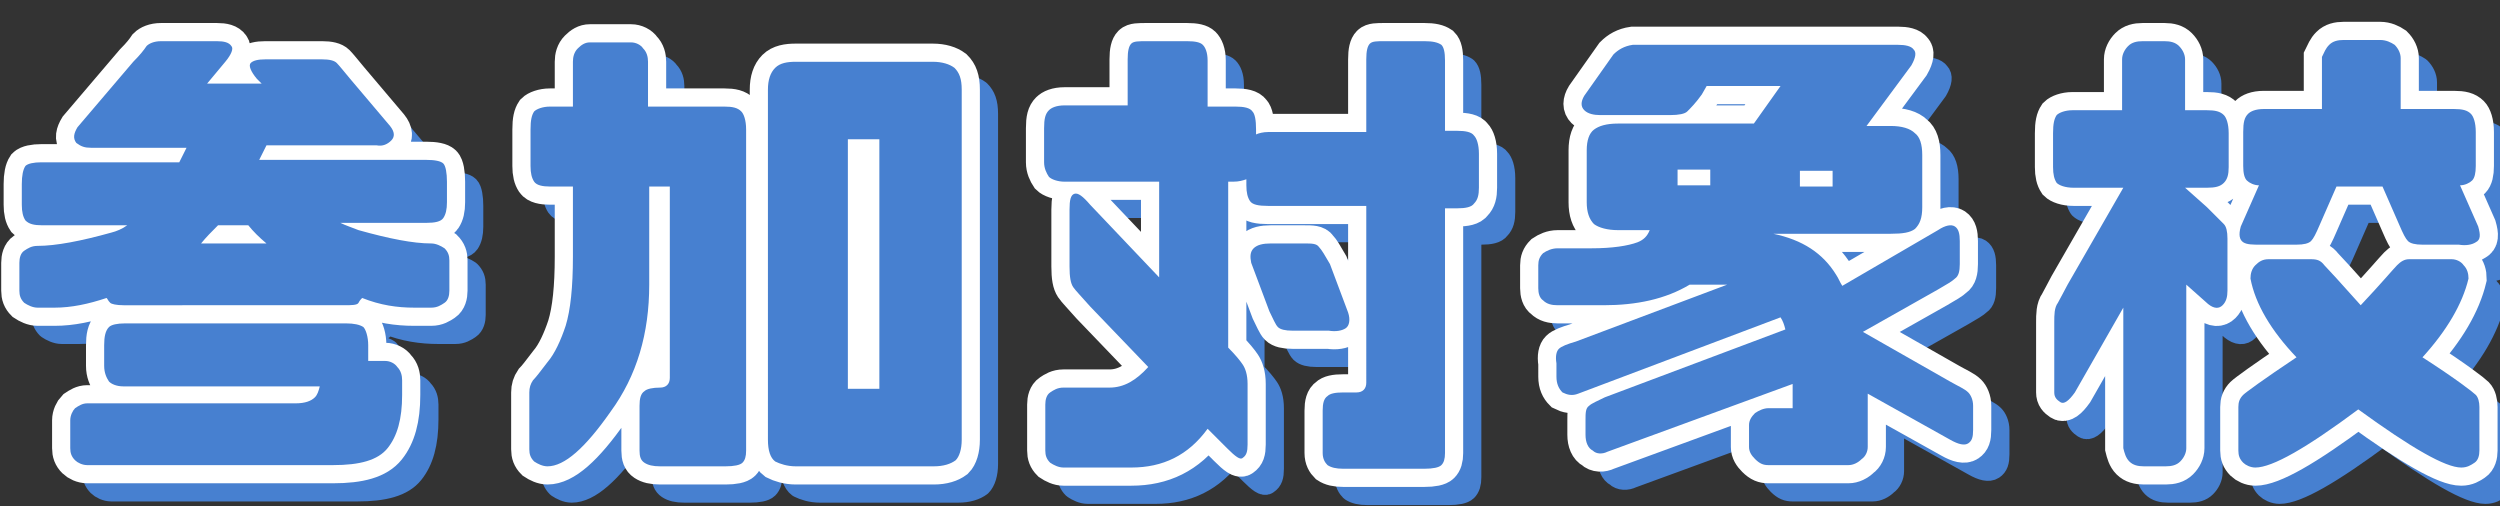 <?xml version="1.0" encoding="utf-8"?>
<!-- Generator: Adobe Illustrator 26.3.1, SVG Export Plug-In . SVG Version: 6.00 Build 0)  -->
<svg version="1.1" id="b" xmlns="http://www.w3.org/2000/svg" xmlns:xlink="http://www.w3.org/1999/xlink" x="0px" y="0px"
	 viewBox="0 0 206.4 41.8" style="enable-background:new 0 0 206.4 41.8;" xml:space="preserve">
<rect x="0" y="0" width="206.4" height="41.8" fill="#333333" stroke="none"/>
<style type="text/css">
	.st0{fill:none;stroke:#4780D0;stroke-width:2;stroke-linejoin:round;}
	.st1{fill:#4780D0;}
	.st2{fill:none;stroke:#FFFFFF;stroke-width:3;}
</style>
<g id="c">
	<g>
		<g>
			<path class="st0" d="M4.1,20.2c-0.2-0.3-0.3-0.7-0.3-1.3v-1.7c0-0.7,0.1-1.2,0.3-1.5c0.2-0.2,0.7-0.3,1.3-0.3h11.4
				c0.2-0.4,0.4-0.8,0.6-1.2H9.5c-0.5,0-0.8-0.1-1.2-0.4C8,13.4,8.1,13,8.4,12.5L13,7.1c0.6-0.6,0.9-1,1.1-1.3
				c0.2-0.2,0.6-0.4,1.2-0.4h4.6c0.6,0,1,0.1,1.2,0.4c0.2,0.2,0,0.7-0.5,1.3l-1.5,1.8h4.5l-0.4-0.4c-0.5-0.6-0.7-1.1-0.5-1.3
				c0.2-0.2,0.6-0.3,1.2-0.3h4.7c0.6,0,1,0.1,1.2,0.3c0.2,0.2,0.6,0.7,1.1,1.3l3.3,3.9c0.4,0.5,0.4,0.9,0.1,1.2
				c-0.3,0.3-0.7,0.5-1.2,0.4H24c-0.2,0.4-0.4,0.8-0.6,1.2h13.8c0.7,0,1.2,0.1,1.4,0.3s0.3,0.8,0.3,1.5v1.7c0,0.6-0.1,1-0.3,1.3
				c-0.2,0.3-0.7,0.4-1.4,0.4h-7.1c0.4,0.2,1,0.4,1.5,0.6c2.5,0.7,4.5,1.1,6,1.1c0.4,0,0.8,0.2,1.1,0.4c0.3,0.3,0.4,0.6,0.4,1V26
				c0,0.4-0.1,0.8-0.4,1c-0.3,0.2-0.6,0.4-1.1,0.4h-1.4c-1.4,0-2.8-0.2-4.3-0.8c-0.1,0.1-0.2,0.2-0.3,0.4c-0.1,0.2-0.6,0.2-1.2,0.2
				H12.2c-0.6,0-1-0.1-1.1-0.2c-0.2-0.2-0.2-0.3-0.3-0.4c-1.5,0.5-2.9,0.8-4.3,0.8H5.1c-0.4,0-0.8-0.2-1.1-0.4
				c-0.3-0.3-0.4-0.6-0.4-1v-2.3c0-0.4,0.1-0.8,0.4-1c0.3-0.2,0.6-0.4,1.1-0.4c1.5,0,3.6-0.4,6.1-1.1c0.4-0.1,0.9-0.3,1.3-0.6h-7
				C4.8,20.6,4.4,20.5,4.1,20.2L4.1,20.2z M11,33.5c-0.2-0.3-0.4-0.7-0.4-1.3v-1.7c0-0.7,0.1-1.2,0.4-1.5c0.2-0.2,0.7-0.3,1.3-0.3
				h18.3c0.6,0,1.1,0.1,1.4,0.3c0.2,0.2,0.4,0.8,0.4,1.5v1.3h1.4c0.4,0,0.8,0.2,1,0.5c0.3,0.3,0.4,0.7,0.4,1.1v1.2
				c0,2-0.4,3.4-1.2,4.4c-0.8,1-2.3,1.4-4.5,1.4H9.2c-0.4,0-0.8-0.2-1-0.4c-0.3-0.3-0.4-0.6-0.4-1v-2.3c0-0.4,0.2-0.8,0.4-1
				c0.3-0.2,0.6-0.4,1-0.4h17.2c0.8,0,1.3-0.2,1.6-0.5c0.2-0.2,0.3-0.5,0.4-0.9H12.2C11.6,33.9,11.2,33.7,11,33.5z M20,20.6
				c-0.5,0.5-1,1-1.4,1.5H24c-0.6-0.5-1.1-1-1.5-1.5H20z"/>
			<path class="st0" d="M54.1,5.5c0.4,0,0.8,0.2,1,0.5c0.3,0.3,0.4,0.7,0.4,1.1v3.7h6.3c0.7,0,1.1,0.1,1.4,0.4
				c0.2,0.2,0.4,0.7,0.4,1.5v26.5c0,0.5-0.1,0.8-0.3,1c-0.2,0.2-0.7,0.3-1.4,0.3h-5.4c-0.6,0-1-0.1-1.3-0.3s-0.4-0.5-0.4-1v-3.7
				c0-0.6,0.1-1,0.4-1.2c0.2-0.2,0.7-0.3,1.3-0.3c0.5,0,0.8-0.3,0.8-0.8V17.4h-1.7v8.1c0,4-1,7.5-3.2,10.5c-2.1,3-3.8,4.5-5.2,4.5
				c-0.4,0-0.8-0.2-1.1-0.4c-0.3-0.3-0.4-0.6-0.4-1v-4.7c0-0.4,0.1-0.7,0.3-1c0.2-0.2,0.6-0.7,1.2-1.5c0.6-0.7,1.1-1.8,1.5-3
				c0.4-1.3,0.6-3.2,0.6-5.7v-5.8h-1.9c-0.6,0-1.1-0.1-1.3-0.4c-0.2-0.3-0.3-0.7-0.3-1.3v-3c0-0.8,0.1-1.2,0.3-1.5
				c0.2-0.2,0.7-0.4,1.3-0.4h1.9V7.1c0-0.4,0.1-0.8,0.4-1.1c0.3-0.3,0.6-0.5,1-0.5H54.1z M67.7,40.5c-0.7,0-1.3-0.2-1.7-0.4
				c-0.4-0.3-0.6-0.9-0.6-1.8V9.4c0-0.8,0.2-1.4,0.6-1.8c0.4-0.4,1-0.5,1.7-0.5h11.3c0.8,0,1.4,0.2,1.8,0.5c0.4,0.4,0.6,0.9,0.6,1.8
				v28.9c0,0.8-0.2,1.4-0.5,1.7c-0.4,0.3-1,0.5-1.8,0.5L67.7,40.5L67.7,40.5z M74.6,34.1V13.5H72v20.6L74.6,34.1L74.6,34.1z"/>
			<path class="st0" d="M105.2,18.6c-0.2-0.3-0.3-0.7-0.3-1.3v-0.5c-0.3,0.1-0.6,0.2-1.1,0.2h-0.4v12.2c0,0.5,0,1,0,1.5
				c0.6,0.6,1,1.1,1.2,1.4c0.2,0.3,0.4,0.8,0.4,1.6v5c0,0.6-0.1,0.9-0.4,1.1c-0.2,0.2-0.6-0.1-1.3-0.8l-1.6-1.6
				c-1.6,2.2-3.7,3.2-6.3,3.2h-5.6c-0.4,0-0.8-0.2-1.1-0.4c-0.3-0.3-0.4-0.6-0.4-1v-3.8c0-0.4,0.1-0.8,0.4-1
				c0.3-0.2,0.6-0.4,1.1-0.4h3.8c1.2,0,2.2-0.6,3.2-1.7l-4.8-5c-0.7-0.8-1.2-1.3-1.4-1.6c-0.2-0.3-0.3-0.8-0.3-1.7v-4.7
				c0-0.8,0.1-1.2,0.4-1.3c0.3-0.1,0.7,0.2,1.3,0.9l5.7,6V17h-7.8c-0.6,0-1.1-0.2-1.3-0.4c-0.2-0.3-0.4-0.7-0.4-1.2v-2.8
				c0-0.8,0.1-1.2,0.4-1.5c0.2-0.2,0.6-0.4,1.3-0.4h5.2V6.9c0-0.7,0.1-1.1,0.3-1.3c0.2-0.2,0.6-0.2,1.3-0.2h3.3
				c0.7,0,1.1,0.1,1.3,0.3c0.2,0.2,0.4,0.6,0.4,1.3v3.8h2.3c0.7,0,1.2,0.1,1.4,0.4c0.2,0.2,0.3,0.7,0.3,1.5v0.4
				c0.2-0.1,0.6-0.2,1-0.2h8.1V6.9c0-0.7,0.1-1.1,0.3-1.3c0.2-0.2,0.6-0.2,1.2-0.2h3.3c0.7,0,1.1,0.1,1.4,0.3
				c0.2,0.2,0.3,0.6,0.3,1.3v5.8h1c0.7,0,1.2,0.1,1.4,0.4c0.2,0.2,0.4,0.7,0.4,1.5v2.8c0,0.6-0.1,1-0.4,1.3
				c-0.2,0.3-0.7,0.4-1.4,0.4h-1v20.2c0,0.5-0.1,0.8-0.3,1c-0.2,0.2-0.7,0.3-1.4,0.3h-6.7c-0.6,0-1-0.1-1.3-0.3
				c-0.2-0.2-0.4-0.5-0.4-1v-3.5c0-0.6,0.1-1,0.4-1.2c0.2-0.2,0.6-0.3,1.3-0.3h1.1c0.5,0,0.8-0.3,0.8-0.8V19h-8.1
				C105.9,19,105.4,18.9,105.2,18.6L105.2,18.6z M105.5,22.5c0.3-0.3,0.8-0.4,1.4-0.4h2.8c0.6,0,1,0,1.2,0.3
				c0.2,0.2,0.5,0.7,0.9,1.4l1.5,4c0.2,0.6,0.1,1.1-0.2,1.3c-0.3,0.2-0.8,0.3-1.4,0.2h-3c-0.6,0-1-0.1-1.2-0.3
				c-0.2-0.2-0.4-0.7-0.7-1.3l-1.5-4C105.2,23.2,105.2,22.8,105.5,22.5z"/>
			<path class="st0" d="M146.9,39.9c-0.3-0.3-0.5-0.6-0.5-1v-1.8c0-0.4,0.2-0.7,0.5-1c0.3-0.2,0.7-0.4,1.1-0.4h2v-2l-15.3,5.6
				c-0.4,0.2-0.9,0.2-1.2-0.1c-0.4-0.2-0.6-0.7-0.6-1.3v-1.2c0-0.6,0-1,0.3-1.2c0.2-0.2,0.7-0.4,1.3-0.7l14.9-5.6
				c-0.1-0.4-0.2-0.7-0.4-1l-16.7,6.3c-0.5,0.2-0.9,0.1-1.3-0.1c-0.3-0.3-0.5-0.7-0.5-1.3V32c-0.1-0.6,0-1,0.2-1.2
				c0.2-0.2,0.7-0.4,1.4-0.6l12.5-4.7h-3.1c-2,1.2-4.4,1.7-7.1,1.7h-3.8c-0.5,0-0.9-0.1-1.2-0.4c-0.3-0.2-0.4-0.6-0.4-1v-1.9
				c0-0.4,0.1-0.7,0.4-1c0.3-0.2,0.7-0.4,1.2-0.4h2.8c1.7,0,3-0.2,3.8-0.5c0.5-0.2,0.8-0.5,1-1h-2.6c-0.9,0-1.6-0.2-2-0.5
				c-0.4-0.4-0.6-1-0.6-1.8v-4.3c0-0.8,0.2-1.4,0.6-1.7c0.4-0.3,1-0.5,2-0.5h11.2l2.2-3.1h-6.1l-0.4,0.7c-0.5,0.7-0.9,1.1-1.2,1.4
				c-0.2,0.2-0.7,0.3-1.4,0.3h-5.8c-0.5,0-1-0.1-1.3-0.4c-0.3-0.3-0.3-0.7,0-1.2l2.4-3.4c0.4-0.4,0.9-0.7,1.6-0.8h21.9
				c0.6,0,1.1,0.1,1.3,0.4c0.2,0.2,0.2,0.6-0.2,1.3l-3.7,5h2c0.9,0,1.6,0.2,2,0.6c0.4,0.3,0.6,0.9,0.6,1.8v4.3
				c0,0.9-0.2,1.4-0.6,1.8c-0.4,0.3-1,0.4-2,0.4h-9.7c2.4,0.5,4.1,1.6,5.2,3.4c0.2,0.3,0.3,0.6,0.5,0.9L162,21
				c0.6-0.4,1.1-0.5,1.4-0.3c0.3,0.2,0.4,0.6,0.4,1.2v1.9c0,0.6-0.1,1-0.4,1.2c-0.2,0.2-0.7,0.5-1.4,0.9l-6.2,3.5l7.2,4.1
				c0.7,0.4,1.2,0.6,1.5,0.9c0.2,0.2,0.4,0.6,0.4,1.1v2c0,0.6-0.1,0.9-0.4,1.1c-0.3,0.2-0.8,0.1-1.5-0.3l-6.8-3.8v4.4
				c0,0.4-0.2,0.8-0.5,1c-0.3,0.3-0.7,0.5-1.1,0.5H148C147.6,40.4,147.3,40.3,146.9,39.9z M143.2,17.3v-1.3h-2.7v1.3H143.2z
				 M153.3,16.1h-2.7v1.3h2.7V16.1z"/>
			<path class="st0" d="M171.8,17.1c-0.2-0.3-0.3-0.7-0.3-1.3V13c0-0.8,0.1-1.2,0.3-1.5c0.2-0.2,0.7-0.4,1.3-0.4h4.1V6.9
				c0-0.4,0.2-0.8,0.5-1.1c0.3-0.3,0.7-0.4,1.2-0.4h1.8c0.5,0,0.9,0.1,1.2,0.4c0.3,0.3,0.5,0.7,0.5,1.1v4.2h1.8
				c0.7,0,1.1,0.1,1.4,0.4s0.4,0.7,0.4,1.5v2.8c0,0.6-0.1,1-0.4,1.3c-0.2,0.3-0.7,0.4-1.4,0.4h-1.8l1.8,1.6c0.7,0.7,1.1,1.1,1.4,1.4
				c0.2,0.2,0.3,0.6,0.3,1.2v4.3c0,0.5-0.1,0.9-0.4,1.2c-0.3,0.3-0.7,0.3-1.2-0.1l-1.8-1.6V39c0,0.4-0.2,0.8-0.5,1.1
				c-0.3,0.3-0.7,0.4-1.2,0.4H179c-0.5,0-0.9-0.1-1.2-0.4c-0.3-0.3-0.4-0.7-0.5-1.1V27.4l-4,7c-0.5,0.7-0.9,1-1.2,0.8
				c-0.3-0.2-0.5-0.4-0.5-0.8v-5.8c0-0.6,0-1.2,0.3-1.6c0.2-0.4,0.5-0.9,0.8-1.5l4.6-8h-4.1C172.5,17.5,172,17.3,171.8,17.1
				L171.8,17.1z M193.9,23.9c0.3,0.3,1.3,1.4,3,3.3c1.7-1.8,2.7-3,3-3.3c0.3-0.3,0.6-0.5,1-0.5h3.5c0.4,0,0.8,0.2,1,0.5
				c0.3,0.3,0.4,0.7,0.4,1.1c-0.5,2.1-1.8,4.3-3.8,6.5c2.8,1.8,4.2,2.9,4.4,3.1c0.2,0.2,0.3,0.6,0.3,1v3.6c0,0.4-0.1,0.8-0.4,1
				c-0.3,0.2-0.6,0.4-1.1,0.4c-1.3,0-4.1-1.6-8.5-4.8c-4.3,3.2-7.1,4.8-8.5,4.8c-0.4,0-0.8-0.2-1-0.4c-0.3-0.3-0.4-0.6-0.4-1v-3.6
				c0-0.4,0.1-0.7,0.4-1c0.2-0.2,1.7-1.3,4.4-3.1c-2.1-2.2-3.4-4.4-3.8-6.5c0-0.4,0.1-0.8,0.4-1.1c0.3-0.3,0.6-0.5,1.1-0.5h3.5
				C193.3,23.4,193.6,23.5,193.9,23.9z M194.3,5.7c0.3-0.3,0.7-0.4,1.2-0.4h3c0.5,0,0.9,0.2,1.2,0.4c0.3,0.3,0.5,0.7,0.5,1.1V11h4.4
				c0.7,0,1.1,0.1,1.4,0.4c0.2,0.2,0.4,0.7,0.4,1.5v2.8c0,0.6-0.1,1-0.3,1.2c-0.2,0.2-0.6,0.4-1,0.4l1.5,3.4
				c0.2,0.7,0.2,1.1-0.2,1.3c-0.3,0.2-0.8,0.3-1.4,0.2h-3c-0.6,0-1-0.1-1.2-0.3c-0.2-0.2-0.4-0.6-0.7-1.3l-1.4-3.2h-3.8l-1.4,3.2
				c-0.3,0.7-0.5,1.1-0.7,1.3c-0.2,0.2-0.6,0.3-1.2,0.3h-3c-0.6,0-1.1,0-1.4-0.2c-0.3-0.2-0.4-0.6-0.2-1.3l1.5-3.4
				c-0.4,0-0.8-0.2-1-0.4c-0.2-0.2-0.3-0.6-0.3-1.2v-2.8c0-0.8,0.1-1.2,0.4-1.5c0.2-0.2,0.6-0.4,1.3-0.4h4.8V6.7
				C193.9,6.3,194,6,194.3,5.7z"/>
		</g>
		<g>
			<path class="st1" d="M4.1,20.2c-0.2-0.3-0.3-0.7-0.3-1.3v-1.7c0-0.7,0.1-1.2,0.3-1.5c0.2-0.2,0.7-0.3,1.3-0.3h11.4
				c0.2-0.4,0.4-0.8,0.6-1.2H9.5c-0.5,0-0.8-0.1-1.2-0.4C8,13.4,8.1,13,8.4,12.5L13,7.1c0.6-0.6,0.9-1,1.1-1.3
				c0.2-0.2,0.6-0.4,1.2-0.4h4.6c0.6,0,1,0.1,1.2,0.4c0.2,0.2,0,0.7-0.5,1.3l-1.5,1.8h4.5l-0.4-0.4c-0.5-0.6-0.7-1.1-0.5-1.3
				c0.2-0.2,0.6-0.3,1.2-0.3h4.7c0.6,0,1,0.1,1.2,0.3c0.2,0.2,0.6,0.7,1.1,1.3l3.3,3.9c0.4,0.5,0.4,0.9,0.1,1.2
				c-0.3,0.3-0.7,0.5-1.2,0.4H24c-0.2,0.4-0.4,0.8-0.6,1.2h13.8c0.7,0,1.2,0.1,1.4,0.3s0.3,0.8,0.3,1.5v1.7c0,0.6-0.1,1-0.3,1.3
				c-0.2,0.3-0.7,0.4-1.4,0.4h-7.1c0.4,0.2,1,0.4,1.5,0.6c2.5,0.7,4.5,1.1,6,1.1c0.4,0,0.8,0.2,1.1,0.4c0.3,0.3,0.4,0.6,0.4,1V26
				c0,0.4-0.1,0.8-0.4,1c-0.3,0.2-0.6,0.4-1.1,0.4h-1.4c-1.4,0-2.8-0.2-4.3-0.8c-0.1,0.1-0.2,0.2-0.3,0.4c-0.1,0.2-0.6,0.2-1.2,0.2
				H12.2c-0.6,0-1-0.1-1.1-0.2c-0.2-0.2-0.2-0.3-0.3-0.4c-1.5,0.5-2.9,0.8-4.3,0.8H5.1c-0.4,0-0.8-0.2-1.1-0.4
				c-0.3-0.3-0.4-0.6-0.4-1v-2.3c0-0.4,0.1-0.8,0.4-1c0.3-0.2,0.6-0.4,1.1-0.4c1.5,0,3.6-0.4,6.1-1.1c0.4-0.1,0.9-0.3,1.3-0.6h-7
				C4.8,20.6,4.4,20.5,4.1,20.2L4.1,20.2z M11,33.5c-0.2-0.3-0.4-0.7-0.4-1.3v-1.7c0-0.7,0.1-1.2,0.4-1.5c0.2-0.2,0.7-0.3,1.3-0.3
				h18.3c0.6,0,1.1,0.1,1.4,0.3c0.2,0.2,0.4,0.8,0.4,1.5v1.3h1.4c0.4,0,0.8,0.2,1,0.5c0.3,0.3,0.4,0.7,0.4,1.1v1.2
				c0,2-0.4,3.4-1.2,4.4c-0.8,1-2.3,1.4-4.5,1.4H9.2c-0.4,0-0.8-0.2-1-0.4c-0.3-0.3-0.4-0.6-0.4-1v-2.3c0-0.4,0.2-0.8,0.4-1
				c0.3-0.2,0.6-0.4,1-0.4h17.2c0.8,0,1.3-0.2,1.6-0.5c0.2-0.2,0.3-0.5,0.4-0.9H12.2C11.6,33.9,11.2,33.7,11,33.5z M20,20.6
				c-0.5,0.5-1,1-1.4,1.5H24c-0.6-0.5-1.1-1-1.5-1.5H20z"/>
			<path class="st1" d="M54.1,5.5c0.4,0,0.8,0.2,1,0.5c0.3,0.3,0.4,0.7,0.4,1.1v3.7h6.3c0.7,0,1.1,0.1,1.4,0.4
				c0.2,0.2,0.4,0.7,0.4,1.5v26.5c0,0.5-0.1,0.8-0.3,1c-0.2,0.2-0.7,0.3-1.4,0.3h-5.4c-0.6,0-1-0.1-1.3-0.3s-0.4-0.5-0.4-1v-3.7
				c0-0.6,0.1-1,0.4-1.2c0.2-0.2,0.7-0.3,1.3-0.3c0.5,0,0.8-0.3,0.8-0.8V17.4h-1.7v8.1c0,4-1,7.5-3.2,10.5c-2.1,3-3.8,4.5-5.2,4.5
				c-0.4,0-0.8-0.2-1.1-0.4c-0.3-0.3-0.4-0.6-0.4-1v-4.7c0-0.4,0.1-0.7,0.3-1c0.2-0.2,0.6-0.7,1.2-1.5c0.6-0.7,1.1-1.8,1.5-3
				c0.4-1.3,0.6-3.2,0.6-5.7v-5.8h-1.9c-0.6,0-1.1-0.1-1.3-0.4c-0.2-0.3-0.3-0.7-0.3-1.3v-3c0-0.8,0.1-1.2,0.3-1.5
				c0.2-0.2,0.7-0.4,1.3-0.4h1.9V7.1c0-0.4,0.1-0.8,0.4-1.1c0.3-0.3,0.6-0.5,1-0.5H54.1z M67.7,40.5c-0.7,0-1.3-0.2-1.7-0.4
				c-0.4-0.3-0.6-0.9-0.6-1.8V9.4c0-0.8,0.2-1.4,0.6-1.8c0.4-0.4,1-0.5,1.7-0.5h11.3c0.8,0,1.4,0.2,1.8,0.5c0.4,0.4,0.6,0.9,0.6,1.8
				v28.9c0,0.8-0.2,1.4-0.5,1.7c-0.4,0.3-1,0.5-1.8,0.5L67.7,40.5L67.7,40.5z M74.6,34.1V13.5H72v20.6L74.6,34.1L74.6,34.1z"/>
			<path class="st1" d="M105.2,18.6c-0.2-0.3-0.3-0.7-0.3-1.3v-0.5c-0.3,0.1-0.6,0.2-1.1,0.2h-0.4v12.2c0,0.5,0,1,0,1.5
				c0.6,0.6,1,1.1,1.2,1.4c0.2,0.3,0.4,0.8,0.4,1.6v5c0,0.6-0.1,0.9-0.4,1.1c-0.2,0.2-0.6-0.1-1.3-0.8l-1.6-1.6
				c-1.6,2.2-3.7,3.2-6.3,3.2h-5.6c-0.4,0-0.8-0.2-1.1-0.4c-0.3-0.3-0.4-0.6-0.4-1v-3.8c0-0.4,0.1-0.8,0.4-1
				c0.3-0.2,0.6-0.4,1.1-0.4h3.8c1.2,0,2.2-0.6,3.2-1.7l-4.8-5c-0.7-0.8-1.2-1.3-1.4-1.6c-0.2-0.3-0.3-0.8-0.3-1.7v-4.7
				c0-0.8,0.1-1.2,0.4-1.3c0.3-0.1,0.7,0.2,1.3,0.9l5.7,6V17h-7.8c-0.6,0-1.1-0.2-1.3-0.4c-0.2-0.3-0.4-0.7-0.4-1.2v-2.8
				c0-0.8,0.1-1.2,0.4-1.5c0.2-0.2,0.6-0.4,1.3-0.4h5.2V6.9c0-0.7,0.1-1.1,0.3-1.3c0.2-0.2,0.6-0.2,1.3-0.2h3.3
				c0.7,0,1.1,0.1,1.3,0.3c0.2,0.2,0.4,0.6,0.4,1.3v3.8h2.3c0.7,0,1.2,0.1,1.4,0.4c0.2,0.2,0.3,0.7,0.3,1.5v0.4
				c0.2-0.1,0.6-0.2,1-0.2h8.1V6.9c0-0.7,0.1-1.1,0.3-1.3c0.2-0.2,0.6-0.2,1.2-0.2h3.3c0.7,0,1.1,0.1,1.4,0.3
				c0.2,0.2,0.3,0.6,0.3,1.3v5.8h1c0.7,0,1.2,0.1,1.4,0.4c0.2,0.2,0.4,0.7,0.4,1.5v2.8c0,0.6-0.1,1-0.4,1.3
				c-0.2,0.3-0.7,0.4-1.4,0.4h-1v20.2c0,0.5-0.1,0.8-0.3,1c-0.2,0.2-0.7,0.3-1.4,0.3h-6.7c-0.6,0-1-0.1-1.3-0.3
				c-0.2-0.2-0.4-0.5-0.4-1v-3.5c0-0.6,0.1-1,0.4-1.2c0.2-0.2,0.6-0.3,1.3-0.3h1.1c0.5,0,0.8-0.3,0.8-0.8V19h-8.1
				C105.9,19,105.4,18.9,105.2,18.6L105.2,18.6z M105.5,22.5c0.3-0.3,0.8-0.4,1.4-0.4h2.8c0.6,0,1,0,1.2,0.3
				c0.2,0.2,0.5,0.7,0.9,1.4l1.5,4c0.2,0.6,0.1,1.1-0.2,1.3c-0.3,0.2-0.8,0.3-1.4,0.2h-3c-0.6,0-1-0.1-1.2-0.3
				c-0.2-0.2-0.4-0.7-0.7-1.3l-1.5-4C105.2,23.2,105.2,22.8,105.5,22.5z"/>
			<path class="st1" d="M146.9,39.9c-0.3-0.3-0.5-0.6-0.5-1v-1.8c0-0.4,0.2-0.7,0.5-1c0.3-0.2,0.7-0.4,1.1-0.4h2v-2l-15.3,5.6
				c-0.4,0.2-0.9,0.2-1.2-0.1c-0.4-0.2-0.6-0.7-0.6-1.3v-1.2c0-0.6,0-1,0.3-1.2c0.2-0.2,0.7-0.4,1.3-0.7l14.9-5.6
				c-0.1-0.4-0.2-0.7-0.4-1l-16.7,6.3c-0.5,0.2-0.9,0.1-1.3-0.1c-0.3-0.3-0.5-0.7-0.5-1.3V32c-0.1-0.6,0-1,0.2-1.2
				c0.2-0.2,0.7-0.4,1.4-0.6l12.5-4.7h-3.1c-2,1.2-4.4,1.7-7.1,1.7h-3.8c-0.5,0-0.9-0.1-1.2-0.4c-0.3-0.2-0.4-0.6-0.4-1v-1.9
				c0-0.4,0.1-0.7,0.4-1c0.3-0.2,0.7-0.4,1.2-0.4h2.8c1.7,0,3-0.2,3.8-0.5c0.5-0.2,0.8-0.5,1-1h-2.6c-0.9,0-1.6-0.2-2-0.5
				c-0.4-0.4-0.6-1-0.6-1.8v-4.3c0-0.8,0.2-1.4,0.6-1.7c0.4-0.3,1-0.5,2-0.5h11.2l2.2-3.1h-6.1l-0.4,0.7c-0.5,0.7-0.9,1.1-1.2,1.4
				c-0.2,0.2-0.7,0.3-1.4,0.3h-5.8c-0.5,0-1-0.1-1.3-0.4c-0.3-0.3-0.3-0.7,0-1.2l2.4-3.4c0.4-0.4,0.9-0.7,1.6-0.8h21.9
				c0.6,0,1.1,0.1,1.3,0.4c0.2,0.2,0.2,0.6-0.2,1.3l-3.7,5h2c0.9,0,1.6,0.2,2,0.6c0.4,0.3,0.6,0.9,0.6,1.8v4.3
				c0,0.9-0.2,1.4-0.6,1.8c-0.4,0.3-1,0.4-2,0.4h-9.7c2.4,0.5,4.1,1.6,5.2,3.4c0.2,0.3,0.3,0.6,0.5,0.9L162,21
				c0.6-0.4,1.1-0.5,1.4-0.3c0.3,0.2,0.4,0.6,0.4,1.2v1.9c0,0.6-0.1,1-0.4,1.2c-0.2,0.2-0.7,0.5-1.4,0.9l-6.2,3.5l7.2,4.1
				c0.7,0.4,1.2,0.6,1.5,0.9c0.2,0.2,0.4,0.6,0.4,1.1v2c0,0.6-0.1,0.9-0.4,1.1c-0.3,0.2-0.8,0.1-1.5-0.3l-6.8-3.8v4.4
				c0,0.4-0.2,0.8-0.5,1c-0.3,0.3-0.7,0.5-1.1,0.5H148C147.6,40.4,147.3,40.3,146.9,39.9z M143.2,17.3v-1.3h-2.7v1.3H143.2z
				 M153.3,16.1h-2.7v1.3h2.7V16.1z"/>
			<path class="st1" d="M171.8,17.1c-0.2-0.3-0.3-0.7-0.3-1.3V13c0-0.8,0.1-1.2,0.3-1.5c0.2-0.2,0.7-0.4,1.3-0.4h4.1V6.9
				c0-0.4,0.2-0.8,0.5-1.1c0.3-0.3,0.7-0.4,1.2-0.4h1.8c0.5,0,0.9,0.1,1.2,0.4c0.3,0.3,0.5,0.7,0.5,1.1v4.2h1.8
				c0.7,0,1.1,0.1,1.4,0.4s0.4,0.7,0.4,1.5v2.8c0,0.6-0.1,1-0.4,1.3c-0.2,0.3-0.7,0.4-1.4,0.4h-1.8l1.8,1.6c0.7,0.7,1.1,1.1,1.4,1.4
				c0.2,0.2,0.3,0.6,0.3,1.2v4.3c0,0.5-0.1,0.9-0.4,1.2c-0.3,0.3-0.7,0.3-1.2-0.1l-1.8-1.6V39c0,0.4-0.2,0.8-0.5,1.1
				c-0.3,0.3-0.7,0.4-1.2,0.4H179c-0.5,0-0.9-0.1-1.2-0.4c-0.3-0.3-0.4-0.7-0.5-1.1V27.4l-4,7c-0.5,0.7-0.9,1-1.2,0.8
				c-0.3-0.2-0.5-0.4-0.5-0.8v-5.8c0-0.6,0-1.2,0.3-1.6c0.2-0.4,0.5-0.9,0.8-1.5l4.6-8h-4.1C172.5,17.5,172,17.3,171.8,17.1
				L171.8,17.1z M193.9,23.9c0.3,0.3,1.3,1.4,3,3.3c1.7-1.8,2.7-3,3-3.3c0.3-0.3,0.6-0.5,1-0.5h3.5c0.4,0,0.8,0.2,1,0.5
				c0.3,0.3,0.4,0.7,0.4,1.1c-0.5,2.1-1.8,4.3-3.8,6.5c2.8,1.8,4.2,2.9,4.4,3.1c0.2,0.2,0.3,0.6,0.3,1v3.6c0,0.4-0.1,0.8-0.4,1
				c-0.3,0.2-0.6,0.4-1.1,0.4c-1.3,0-4.1-1.6-8.5-4.8c-4.3,3.2-7.1,4.8-8.5,4.8c-0.4,0-0.8-0.2-1-0.4c-0.3-0.3-0.4-0.6-0.4-1v-3.6
				c0-0.4,0.1-0.7,0.4-1c0.2-0.2,1.7-1.3,4.4-3.1c-2.1-2.2-3.4-4.4-3.8-6.5c0-0.4,0.1-0.8,0.4-1.1c0.3-0.3,0.6-0.5,1.1-0.5h3.5
				C193.3,23.4,193.6,23.5,193.9,23.9z M194.3,5.7c0.3-0.3,0.7-0.4,1.2-0.4h3c0.5,0,0.9,0.2,1.2,0.4c0.3,0.3,0.5,0.7,0.5,1.1V11h4.4
				c0.7,0,1.1,0.1,1.4,0.4c0.2,0.2,0.4,0.7,0.4,1.5v2.8c0,0.6-0.1,1-0.3,1.2c-0.2,0.2-0.6,0.4-1,0.4l1.5,3.4
				c0.2,0.7,0.2,1.1-0.2,1.3c-0.3,0.2-0.8,0.3-1.4,0.2h-3c-0.6,0-1-0.1-1.2-0.3c-0.2-0.2-0.4-0.6-0.7-1.3l-1.4-3.2h-3.8l-1.4,3.2
				c-0.3,0.7-0.5,1.1-0.7,1.3c-0.2,0.2-0.6,0.3-1.2,0.3h-3c-0.6,0-1.1,0-1.4-0.2c-0.3-0.2-0.4-0.6-0.2-1.3l1.5-3.4
				c-0.4,0-0.8-0.2-1-0.4c-0.2-0.2-0.3-0.6-0.3-1.2v-2.8c0-0.8,0.1-1.2,0.4-1.5c0.2-0.2,0.6-0.4,1.3-0.4h4.8V6.7
				C193.9,6.3,194,6,194.3,5.7z"/>
		</g>
		<g>
			<path class="st2" d="M2.1,18.2c-0.2-0.3-0.3-0.7-0.3-1.3v-1.7c0-0.7,0.1-1.2,0.3-1.5c0.2-0.2,0.7-0.3,1.3-0.3h11.4
				c0.2-0.4,0.4-0.8,0.6-1.2H7.5c-0.5,0-0.8-0.1-1.2-0.4C6,11.4,6.1,11,6.4,10.5L11,5.1c0.6-0.6,0.9-1,1.1-1.3
				c0.2-0.2,0.6-0.4,1.2-0.4h4.6c0.6,0,1,0.1,1.2,0.4c0.2,0.2,0,0.7-0.5,1.3l-1.5,1.8h4.5l-0.4-0.4c-0.5-0.6-0.7-1.1-0.5-1.3
				c0.2-0.2,0.6-0.3,1.2-0.3h4.7c0.6,0,1,0.1,1.2,0.3c0.2,0.2,0.6,0.7,1.1,1.3l3.3,3.9c0.4,0.5,0.4,0.9,0.1,1.2
				c-0.3,0.3-0.7,0.5-1.2,0.4H22c-0.2,0.4-0.4,0.8-0.6,1.2h13.8c0.7,0,1.2,0.1,1.4,0.3s0.3,0.8,0.3,1.5v1.7c0,0.6-0.1,1-0.3,1.3
				c-0.2,0.3-0.7,0.4-1.4,0.4h-7.1c0.4,0.2,1,0.4,1.5,0.6c2.5,0.7,4.5,1.1,6,1.1c0.4,0,0.8,0.2,1.1,0.4c0.3,0.3,0.4,0.6,0.4,1V24
				c0,0.4-0.1,0.8-0.4,1c-0.3,0.2-0.6,0.4-1.1,0.4h-1.4c-1.4,0-2.8-0.2-4.3-0.8c-0.1,0.1-0.2,0.2-0.3,0.4c-0.1,0.2-0.6,0.2-1.2,0.2
				H10.2c-0.6,0-1-0.1-1.1-0.2c-0.2-0.2-0.2-0.3-0.3-0.4c-1.5,0.5-2.9,0.8-4.3,0.8H3.1c-0.4,0-0.8-0.2-1.1-0.4
				c-0.3-0.3-0.4-0.6-0.4-1v-2.3c0-0.4,0.1-0.8,0.4-1c0.3-0.2,0.6-0.4,1.1-0.4c1.5,0,3.6-0.4,6.1-1.1c0.4-0.1,0.9-0.3,1.3-0.6h-7
				C2.8,18.6,2.4,18.5,2.1,18.2L2.1,18.2z M9,31.5c-0.2-0.3-0.4-0.7-0.4-1.3v-1.7c0-0.7,0.1-1.2,0.4-1.5c0.2-0.2,0.7-0.3,1.3-0.3
				h18.3c0.6,0,1.1,0.1,1.4,0.3c0.2,0.2,0.4,0.8,0.4,1.5v1.3h1.4c0.4,0,0.8,0.2,1,0.5c0.3,0.3,0.4,0.7,0.4,1.1v1.2
				c0,2-0.4,3.4-1.2,4.4c-0.8,1-2.3,1.4-4.5,1.4H7.2c-0.4,0-0.8-0.2-1-0.4c-0.3-0.3-0.4-0.6-0.4-1v-2.3c0-0.4,0.2-0.8,0.4-1
				c0.3-0.2,0.6-0.4,1-0.4h17.2c0.8,0,1.3-0.2,1.6-0.5c0.2-0.2,0.3-0.5,0.4-0.9H10.2C9.6,31.9,9.2,31.7,9,31.5L9,31.5z M18,18.6
				c-0.5,0.5-1,1-1.4,1.5H22c-0.6-0.5-1.1-1-1.5-1.5C20.4,18.6,18,18.6,18,18.6z"/>
			<path class="st2" d="M52.1,3.5c0.4,0,0.8,0.2,1,0.5c0.3,0.3,0.4,0.7,0.4,1.1v3.7h6.3c0.7,0,1.1,0.1,1.4,0.4
				c0.2,0.2,0.4,0.7,0.4,1.5v26.5c0,0.5-0.1,0.8-0.3,1c-0.2,0.2-0.7,0.3-1.4,0.3h-5.4c-0.6,0-1-0.1-1.3-0.3s-0.4-0.5-0.4-1v-3.7
				c0-0.6,0.1-1,0.4-1.2c0.2-0.2,0.7-0.3,1.3-0.3c0.5,0,0.8-0.3,0.8-0.8V15.4h-1.7v8.1c0,4-1,7.5-3.2,10.5c-2.1,3-3.8,4.5-5.2,4.5
				c-0.4,0-0.8-0.2-1.1-0.4c-0.3-0.3-0.4-0.6-0.4-1v-4.7c0-0.4,0.1-0.7,0.3-1c0.2-0.2,0.6-0.7,1.2-1.5c0.6-0.7,1.1-1.8,1.5-3
				c0.4-1.3,0.6-3.2,0.6-5.7v-5.8h-1.9c-0.6,0-1.1-0.1-1.3-0.4c-0.2-0.3-0.3-0.7-0.3-1.3v-3c0-0.8,0.1-1.2,0.3-1.5
				c0.2-0.2,0.7-0.4,1.3-0.4h1.9V5.1c0-0.4,0.1-0.8,0.4-1.1c0.3-0.3,0.6-0.5,1-0.5C48.8,3.5,52.1,3.5,52.1,3.5z M65.7,38.5
				c-0.7,0-1.3-0.2-1.7-0.4c-0.4-0.3-0.6-0.9-0.6-1.8V7.4c0-0.8,0.2-1.4,0.6-1.8c0.4-0.4,1-0.5,1.7-0.5h11.3c0.8,0,1.4,0.2,1.8,0.5
				c0.4,0.4,0.6,0.9,0.6,1.8v28.9c0,0.8-0.2,1.4-0.5,1.7c-0.4,0.3-1,0.5-1.8,0.5L65.7,38.5L65.7,38.5z M72.6,32.1V11.5H70v20.6
				L72.6,32.1L72.6,32.1z"/>
			<path class="st2" d="M103.2,16.6c-0.2-0.3-0.3-0.7-0.3-1.3v-0.5c-0.3,0.1-0.6,0.2-1.1,0.2h-0.4v12.2c0,0.5,0,1,0,1.5
				c0.6,0.6,1,1.1,1.2,1.4c0.2,0.3,0.4,0.8,0.4,1.6v5c0,0.6-0.1,0.9-0.4,1.1c-0.2,0.2-0.6-0.1-1.3-0.8l-1.6-1.6
				c-1.6,2.2-3.7,3.2-6.3,3.2h-5.6c-0.4,0-0.8-0.2-1.1-0.4c-0.3-0.3-0.4-0.6-0.4-1v-3.8c0-0.4,0.1-0.8,0.4-1
				c0.3-0.2,0.6-0.4,1.1-0.4h3.8c1.2,0,2.2-0.6,3.2-1.7l-4.8-5c-0.7-0.8-1.2-1.3-1.4-1.6c-0.2-0.3-0.3-0.8-0.3-1.7v-4.7
				c0-0.8,0.1-1.2,0.4-1.3c0.3-0.1,0.7,0.2,1.3,0.9l5.7,6V15h-7.8c-0.6,0-1.1-0.2-1.3-0.4c-0.2-0.3-0.4-0.7-0.4-1.2v-2.8
				c0-0.8,0.1-1.2,0.4-1.5c0.2-0.2,0.6-0.4,1.3-0.4h5.2V4.9c0-0.7,0.1-1.1,0.3-1.3c0.2-0.2,0.6-0.2,1.3-0.2h3.3
				c0.7,0,1.1,0.1,1.3,0.3c0.2,0.2,0.4,0.6,0.4,1.3v3.8h2.3c0.7,0,1.2,0.1,1.4,0.4c0.2,0.2,0.3,0.7,0.3,1.5v0.4
				c0.2-0.1,0.6-0.2,1-0.2h8.1V4.9c0-0.7,0.1-1.1,0.3-1.3c0.2-0.2,0.6-0.2,1.2-0.2h3.3c0.7,0,1.1,0.1,1.4,0.3
				c0.2,0.2,0.3,0.6,0.3,1.3v5.8h1c0.7,0,1.2,0.1,1.4,0.4c0.2,0.2,0.4,0.7,0.4,1.5v2.8c0,0.6-0.1,1-0.4,1.3
				c-0.2,0.3-0.7,0.4-1.4,0.4h-1v20.2c0,0.5-0.1,0.8-0.3,1c-0.2,0.2-0.7,0.3-1.4,0.3h-6.7c-0.6,0-1-0.1-1.3-0.3
				c-0.2-0.2-0.4-0.5-0.4-1v-3.5c0-0.6,0.1-1,0.4-1.2c0.2-0.2,0.6-0.3,1.3-0.3h1.1c0.5,0,0.8-0.3,0.8-0.8V17h-8.1
				C103.9,17,103.4,16.9,103.2,16.6L103.2,16.6z M103.5,20.5c0.3-0.3,0.8-0.4,1.4-0.4h2.8c0.6,0,1,0,1.2,0.3
				c0.2,0.2,0.5,0.7,0.9,1.4l1.5,4c0.2,0.6,0.1,1.1-0.2,1.3c-0.3,0.2-0.8,0.3-1.4,0.2h-3c-0.6,0-1-0.1-1.2-0.3
				c-0.2-0.2-0.4-0.7-0.7-1.3l-1.5-4C103.2,21.2,103.2,20.8,103.5,20.5z"/>
			<path class="st2" d="M144.9,37.9c-0.3-0.3-0.5-0.6-0.5-1v-1.8c0-0.4,0.2-0.7,0.5-1c0.3-0.2,0.7-0.4,1.1-0.4h2v-2l-15.3,5.6
				c-0.4,0.2-0.9,0.2-1.2-0.1c-0.4-0.2-0.6-0.7-0.6-1.3v-1.2c0-0.6,0-1,0.3-1.2c0.2-0.2,0.7-0.4,1.3-0.7l14.9-5.6
				c-0.1-0.4-0.2-0.7-0.4-1l-16.7,6.3c-0.5,0.2-0.9,0.1-1.3-0.1c-0.3-0.3-0.5-0.7-0.5-1.3V30c-0.1-0.6,0-1,0.2-1.2
				c0.2-0.2,0.7-0.4,1.4-0.6l12.5-4.7h-3.1c-2,1.2-4.4,1.7-7.1,1.7h-3.8c-0.5,0-0.9-0.1-1.2-0.4c-0.3-0.2-0.4-0.6-0.4-1v-1.9
				c0-0.4,0.1-0.7,0.4-1c0.3-0.2,0.7-0.4,1.2-0.4h2.8c1.7,0,3-0.2,3.8-0.5c0.5-0.2,0.8-0.5,1-1h-2.6c-0.9,0-1.6-0.2-2-0.5
				c-0.4-0.4-0.6-1-0.6-1.8v-4.3c0-0.8,0.2-1.4,0.6-1.7c0.4-0.3,1-0.5,2-0.5h11.2l2.2-3.1h-6.1l-0.4,0.7c-0.5,0.7-0.9,1.1-1.2,1.4
				c-0.2,0.2-0.7,0.3-1.4,0.3h-5.8c-0.5,0-1-0.1-1.3-0.4c-0.3-0.3-0.3-0.7,0-1.2l2.4-3.4c0.4-0.4,0.9-0.7,1.6-0.8h21.9
				c0.6,0,1.1,0.1,1.3,0.4c0.2,0.2,0.2,0.6-0.2,1.3l-3.7,5h2c0.9,0,1.6,0.2,2,0.6c0.4,0.3,0.6,0.9,0.6,1.8v4.3
				c0,0.9-0.2,1.4-0.6,1.8c-0.4,0.3-1,0.4-2,0.4h-9.7c2.4,0.5,4.1,1.6,5.2,3.4c0.2,0.3,0.3,0.6,0.5,0.9L160,19
				c0.6-0.4,1.1-0.5,1.4-0.3c0.3,0.2,0.4,0.6,0.4,1.2v1.9c0,0.6-0.1,1-0.4,1.2c-0.2,0.2-0.7,0.5-1.4,0.9l-6.2,3.5l7.2,4.1
				c0.7,0.4,1.2,0.6,1.5,0.9c0.2,0.2,0.4,0.6,0.4,1.1v2c0,0.6-0.1,0.9-0.4,1.1c-0.3,0.2-0.8,0.1-1.5-0.3l-6.8-3.8v4.4
				c0,0.4-0.2,0.8-0.5,1c-0.3,0.3-0.7,0.5-1.1,0.5H146C145.6,38.4,145.3,38.3,144.9,37.9z M141.2,15.3v-1.3h-2.7v1.3H141.2z
				 M151.3,14.1h-2.7v1.3h2.7V14.1z"/>
			<path class="st2" d="M169.8,15.1c-0.2-0.3-0.3-0.7-0.3-1.3V11c0-0.8,0.1-1.2,0.3-1.5c0.2-0.2,0.7-0.4,1.3-0.4h4.1V4.9
				c0-0.4,0.2-0.8,0.5-1.1c0.3-0.3,0.7-0.4,1.2-0.4h1.8c0.5,0,0.9,0.1,1.2,0.4c0.3,0.3,0.5,0.7,0.5,1.1v4.2h1.8
				c0.7,0,1.1,0.1,1.4,0.4c0.2,0.2,0.4,0.7,0.4,1.5v2.8c0,0.6-0.1,1-0.4,1.3s-0.7,0.4-1.4,0.4h-1.8l1.8,1.6c0.7,0.7,1.1,1.1,1.4,1.4
				c0.2,0.2,0.3,0.6,0.3,1.2v4.3c0,0.5-0.1,0.9-0.4,1.2c-0.3,0.3-0.7,0.3-1.2-0.1l-1.8-1.6V37c0,0.4-0.2,0.8-0.5,1.1
				c-0.3,0.3-0.7,0.4-1.2,0.4H177c-0.5,0-0.9-0.1-1.2-0.4c-0.3-0.3-0.4-0.7-0.5-1.1V25.4l-4,7c-0.5,0.7-0.9,1-1.2,0.8
				c-0.3-0.2-0.5-0.4-0.5-0.8v-5.8c0-0.6,0-1.2,0.3-1.6c0.2-0.4,0.5-0.9,0.8-1.5l4.6-8h-4.1C170.5,15.5,170,15.3,169.8,15.1
				L169.8,15.1z M191.9,21.9c0.3,0.3,1.3,1.4,3,3.3c1.7-1.8,2.7-3,3-3.3c0.3-0.3,0.6-0.5,1-0.5h3.5c0.4,0,0.8,0.2,1,0.5
				c0.3,0.3,0.4,0.7,0.4,1.1c-0.5,2.1-1.8,4.3-3.8,6.5c2.8,1.8,4.2,2.9,4.4,3.1c0.2,0.2,0.3,0.6,0.3,1v3.6c0,0.4-0.1,0.8-0.4,1
				c-0.3,0.2-0.6,0.4-1.1,0.4c-1.3,0-4.1-1.6-8.5-4.8c-4.3,3.2-7.1,4.8-8.5,4.8c-0.4,0-0.8-0.2-1-0.4c-0.3-0.3-0.4-0.6-0.4-1v-3.6
				c0-0.4,0.1-0.7,0.4-1c0.2-0.2,1.7-1.3,4.4-3.1c-2.1-2.2-3.4-4.4-3.8-6.5c0-0.4,0.1-0.8,0.4-1.1c0.3-0.3,0.6-0.5,1.1-0.5h3.5
				C191.3,21.4,191.6,21.5,191.9,21.9z M192.3,3.7c0.3-0.3,0.7-0.4,1.2-0.4h3c0.5,0,0.9,0.2,1.2,0.4c0.3,0.3,0.5,0.7,0.5,1.1V9h4.4
				c0.7,0,1.1,0.1,1.4,0.4c0.2,0.2,0.4,0.7,0.4,1.5v2.8c0,0.6-0.1,1-0.3,1.2c-0.2,0.2-0.6,0.4-1,0.4l1.5,3.4
				c0.2,0.7,0.2,1.1-0.2,1.3c-0.3,0.2-0.8,0.3-1.4,0.2h-3c-0.6,0-1-0.1-1.2-0.3c-0.2-0.2-0.4-0.6-0.7-1.3l-1.4-3.2h-3.8l-1.4,3.2
				c-0.3,0.7-0.5,1.1-0.7,1.3c-0.2,0.2-0.6,0.3-1.2,0.3h-3c-0.6,0-1.1,0-1.4-0.2c-0.3-0.2-0.4-0.6-0.2-1.3l1.5-3.4
				c-0.4,0-0.8-0.2-1-0.4c-0.2-0.2-0.3-0.6-0.3-1.2v-2.8c0-0.8,0.1-1.2,0.4-1.5c0.2-0.2,0.6-0.4,1.3-0.4h4.8V4.7
				C191.9,4.3,192,4,192.3,3.7z"/>
		</g>
		<g>
			<path class="st1" d="M2.1,18.2c-0.2-0.3-0.3-0.7-0.3-1.3v-1.7c0-0.7,0.1-1.2,0.3-1.5c0.2-0.2,0.7-0.3,1.3-0.3h11.4
				c0.2-0.4,0.4-0.8,0.6-1.2H7.5c-0.5,0-0.8-0.1-1.2-0.4C6,11.4,6.1,11,6.4,10.5L11,5.1c0.6-0.6,0.9-1,1.1-1.3
				c0.2-0.2,0.6-0.4,1.2-0.4h4.6c0.6,0,1,0.1,1.2,0.4c0.2,0.2,0,0.7-0.5,1.3l-1.5,1.8h4.5l-0.4-0.4c-0.5-0.6-0.7-1.1-0.5-1.3
				c0.2-0.2,0.6-0.3,1.2-0.3h4.7c0.6,0,1,0.1,1.2,0.3c0.2,0.2,0.6,0.7,1.1,1.3l3.3,3.9c0.4,0.5,0.4,0.9,0.1,1.2
				c-0.3,0.3-0.7,0.5-1.2,0.4H22c-0.2,0.4-0.4,0.8-0.6,1.2h13.8c0.7,0,1.2,0.1,1.4,0.3s0.3,0.8,0.3,1.5v1.7c0,0.6-0.1,1-0.3,1.3
				c-0.2,0.3-0.7,0.4-1.4,0.4h-7.1c0.4,0.2,1,0.4,1.5,0.6c2.5,0.7,4.5,1.1,6,1.1c0.4,0,0.8,0.2,1.1,0.4c0.3,0.3,0.4,0.6,0.4,1V24
				c0,0.4-0.1,0.8-0.4,1c-0.3,0.2-0.6,0.4-1.1,0.4h-1.4c-1.4,0-2.8-0.2-4.3-0.8c-0.1,0.1-0.2,0.2-0.3,0.4c-0.1,0.2-0.6,0.2-1.2,0.2
				H10.2c-0.6,0-1-0.1-1.1-0.2c-0.2-0.2-0.2-0.3-0.3-0.4c-1.5,0.5-2.9,0.8-4.3,0.8H3.1c-0.4,0-0.8-0.2-1.1-0.4
				c-0.3-0.3-0.4-0.6-0.4-1v-2.3c0-0.4,0.1-0.8,0.4-1c0.3-0.2,0.6-0.4,1.1-0.4c1.5,0,3.6-0.4,6.1-1.1c0.4-0.1,0.9-0.3,1.3-0.6h-7
				C2.8,18.6,2.4,18.5,2.1,18.2L2.1,18.2z M9,31.5c-0.2-0.3-0.4-0.7-0.4-1.3v-1.7c0-0.7,0.1-1.2,0.4-1.5c0.2-0.2,0.7-0.3,1.3-0.3
				h18.3c0.6,0,1.1,0.1,1.4,0.3c0.2,0.2,0.4,0.8,0.4,1.5v1.3h1.4c0.4,0,0.8,0.2,1,0.5c0.3,0.3,0.4,0.7,0.4,1.1v1.2
				c0,2-0.4,3.4-1.2,4.4c-0.8,1-2.3,1.4-4.5,1.4H7.2c-0.4,0-0.8-0.2-1-0.4c-0.3-0.3-0.4-0.6-0.4-1v-2.3c0-0.4,0.2-0.8,0.4-1
				c0.3-0.2,0.6-0.4,1-0.4h17.2c0.8,0,1.3-0.2,1.6-0.5c0.2-0.2,0.3-0.5,0.4-0.9H10.2C9.6,31.9,9.2,31.7,9,31.5L9,31.5z M18,18.6
				c-0.5,0.5-1,1-1.4,1.5H22c-0.6-0.5-1.1-1-1.5-1.5C20.4,18.6,18,18.6,18,18.6z"/>
			<path class="st1" d="M52.1,3.5c0.4,0,0.8,0.2,1,0.5c0.3,0.3,0.4,0.7,0.4,1.1v3.7h6.3c0.7,0,1.1,0.1,1.4,0.4
				c0.2,0.2,0.4,0.7,0.4,1.5v26.5c0,0.5-0.1,0.8-0.3,1c-0.2,0.2-0.7,0.3-1.4,0.3h-5.4c-0.6,0-1-0.1-1.3-0.3s-0.4-0.5-0.4-1v-3.7
				c0-0.6,0.1-1,0.4-1.2c0.2-0.2,0.7-0.3,1.3-0.3c0.5,0,0.8-0.3,0.8-0.8V15.4h-1.7v8.1c0,4-1,7.5-3.2,10.5c-2.1,3-3.8,4.5-5.2,4.5
				c-0.4,0-0.8-0.2-1.1-0.4c-0.3-0.3-0.4-0.6-0.4-1v-4.7c0-0.4,0.1-0.7,0.3-1c0.2-0.2,0.6-0.7,1.2-1.5c0.6-0.7,1.1-1.8,1.5-3
				c0.4-1.3,0.6-3.2,0.6-5.7v-5.8h-1.9c-0.6,0-1.1-0.1-1.3-0.4c-0.2-0.3-0.3-0.7-0.3-1.3v-3c0-0.8,0.1-1.2,0.3-1.5
				c0.2-0.2,0.7-0.4,1.3-0.4h1.9V5.1c0-0.4,0.1-0.8,0.4-1.1c0.3-0.3,0.6-0.5,1-0.5C48.8,3.5,52.1,3.5,52.1,3.5z M65.7,38.5
				c-0.7,0-1.3-0.2-1.7-0.4c-0.4-0.3-0.6-0.9-0.6-1.8V7.4c0-0.8,0.2-1.4,0.6-1.8c0.4-0.4,1-0.5,1.7-0.5h11.3c0.8,0,1.4,0.2,1.8,0.5
				c0.4,0.4,0.6,0.9,0.6,1.8v28.9c0,0.8-0.2,1.4-0.5,1.7c-0.4,0.3-1,0.5-1.8,0.5L65.7,38.5L65.7,38.5z M72.6,32.1V11.5H70v20.6
				L72.6,32.1L72.6,32.1z"/>
			<path class="st1" d="M103.2,16.6c-0.2-0.3-0.3-0.7-0.3-1.3v-0.5c-0.3,0.1-0.6,0.2-1.1,0.2h-0.4v12.2c0,0.5,0,1,0,1.5
				c0.6,0.6,1,1.1,1.2,1.4c0.2,0.3,0.4,0.8,0.4,1.6v5c0,0.6-0.1,0.9-0.4,1.1c-0.2,0.2-0.6-0.1-1.3-0.8l-1.6-1.6
				c-1.6,2.2-3.7,3.2-6.3,3.2h-5.6c-0.4,0-0.8-0.2-1.1-0.4c-0.3-0.3-0.4-0.6-0.4-1v-3.8c0-0.4,0.1-0.8,0.4-1
				c0.3-0.2,0.6-0.4,1.1-0.4h3.8c1.2,0,2.2-0.6,3.2-1.7l-4.8-5c-0.7-0.8-1.2-1.3-1.4-1.6c-0.2-0.3-0.3-0.8-0.3-1.7v-4.7
				c0-0.8,0.1-1.2,0.4-1.3c0.3-0.1,0.7,0.2,1.3,0.9l5.7,6V15h-7.8c-0.6,0-1.1-0.2-1.3-0.4c-0.2-0.3-0.4-0.7-0.4-1.2v-2.8
				c0-0.8,0.1-1.2,0.4-1.5c0.2-0.2,0.6-0.4,1.3-0.4h5.2V4.9c0-0.7,0.1-1.1,0.3-1.3c0.2-0.2,0.6-0.2,1.3-0.2h3.3
				c0.7,0,1.1,0.1,1.3,0.3c0.2,0.2,0.4,0.6,0.4,1.3v3.8h2.3c0.7,0,1.2,0.1,1.4,0.4c0.2,0.2,0.3,0.7,0.3,1.5v0.4
				c0.2-0.1,0.6-0.2,1-0.2h8.1V4.9c0-0.7,0.1-1.1,0.3-1.3c0.2-0.2,0.6-0.2,1.2-0.2h3.3c0.7,0,1.1,0.1,1.4,0.3
				c0.2,0.2,0.3,0.6,0.3,1.3v5.8h1c0.7,0,1.2,0.1,1.4,0.4c0.2,0.2,0.4,0.7,0.4,1.5v2.8c0,0.6-0.1,1-0.4,1.3
				c-0.2,0.3-0.7,0.4-1.4,0.4h-1v20.2c0,0.5-0.1,0.8-0.3,1c-0.2,0.2-0.7,0.3-1.4,0.3h-6.7c-0.6,0-1-0.1-1.3-0.3
				c-0.2-0.2-0.4-0.5-0.4-1v-3.5c0-0.6,0.1-1,0.4-1.2c0.2-0.2,0.6-0.3,1.3-0.3h1.1c0.5,0,0.8-0.3,0.8-0.8V17h-8.1
				C103.9,17,103.4,16.9,103.2,16.6L103.2,16.6z M103.5,20.5c0.3-0.3,0.8-0.4,1.4-0.4h2.8c0.6,0,1,0,1.2,0.3
				c0.2,0.2,0.5,0.7,0.9,1.4l1.5,4c0.2,0.6,0.1,1.1-0.2,1.3c-0.3,0.2-0.8,0.3-1.4,0.2h-3c-0.6,0-1-0.1-1.2-0.3
				c-0.2-0.2-0.4-0.7-0.7-1.3l-1.5-4C103.2,21.2,103.2,20.8,103.5,20.5z"/>
			<path class="st1" d="M144.9,37.9c-0.3-0.3-0.5-0.6-0.5-1v-1.8c0-0.4,0.2-0.7,0.5-1c0.3-0.2,0.7-0.4,1.1-0.4h2v-2l-15.3,5.6
				c-0.4,0.2-0.9,0.2-1.2-0.1c-0.4-0.2-0.6-0.7-0.6-1.3v-1.2c0-0.6,0-1,0.3-1.2c0.2-0.2,0.7-0.4,1.3-0.7l14.9-5.6
				c-0.1-0.4-0.2-0.7-0.4-1l-16.7,6.3c-0.5,0.2-0.9,0.1-1.3-0.1c-0.3-0.3-0.5-0.7-0.5-1.3V30c-0.1-0.6,0-1,0.2-1.2
				c0.2-0.2,0.7-0.4,1.4-0.6l12.5-4.7h-3.1c-2,1.2-4.4,1.7-7.1,1.7h-3.8c-0.5,0-0.9-0.1-1.2-0.4c-0.3-0.2-0.4-0.6-0.4-1v-1.9
				c0-0.4,0.1-0.7,0.4-1c0.3-0.2,0.7-0.4,1.2-0.4h2.8c1.7,0,3-0.2,3.8-0.5c0.5-0.2,0.8-0.5,1-1h-2.6c-0.9,0-1.6-0.2-2-0.5
				c-0.4-0.4-0.6-1-0.6-1.8v-4.3c0-0.8,0.2-1.4,0.6-1.7c0.4-0.3,1-0.5,2-0.5h11.2l2.2-3.1h-6.1l-0.4,0.7c-0.5,0.7-0.9,1.1-1.2,1.4
				c-0.2,0.2-0.7,0.3-1.4,0.3h-5.8c-0.5,0-1-0.1-1.3-0.4c-0.3-0.3-0.3-0.7,0-1.2l2.4-3.4c0.4-0.4,0.9-0.7,1.6-0.8h21.9
				c0.6,0,1.1,0.1,1.3,0.4c0.2,0.2,0.2,0.6-0.2,1.3l-3.7,5h2c0.9,0,1.6,0.2,2,0.6c0.4,0.3,0.6,0.9,0.6,1.8v4.3
				c0,0.9-0.2,1.4-0.6,1.8c-0.4,0.3-1,0.4-2,0.4h-9.7c2.4,0.5,4.1,1.6,5.2,3.4c0.2,0.3,0.3,0.6,0.5,0.9L160,19
				c0.6-0.4,1.1-0.5,1.4-0.3c0.3,0.2,0.4,0.6,0.4,1.2v1.9c0,0.6-0.1,1-0.4,1.2c-0.2,0.2-0.7,0.5-1.4,0.9l-6.2,3.5l7.2,4.1
				c0.7,0.4,1.2,0.6,1.5,0.9c0.2,0.2,0.4,0.6,0.4,1.1v2c0,0.6-0.1,0.9-0.4,1.1c-0.3,0.2-0.8,0.1-1.5-0.3l-6.8-3.8v4.4
				c0,0.4-0.2,0.8-0.5,1c-0.3,0.3-0.7,0.5-1.1,0.5H146C145.6,38.4,145.3,38.3,144.9,37.9z M141.2,15.3v-1.3h-2.7v1.3H141.2z
				 M151.3,14.1h-2.7v1.3h2.7V14.1z"/>
			<path class="st1" d="M169.8,15.1c-0.2-0.3-0.3-0.7-0.3-1.3V11c0-0.8,0.1-1.2,0.3-1.5c0.2-0.2,0.7-0.4,1.3-0.4h4.1V4.9
				c0-0.4,0.2-0.8,0.5-1.1c0.3-0.3,0.7-0.4,1.2-0.4h1.8c0.5,0,0.9,0.1,1.2,0.4c0.3,0.3,0.5,0.7,0.5,1.1v4.2h1.8
				c0.7,0,1.1,0.1,1.4,0.4c0.2,0.2,0.4,0.7,0.4,1.5v2.8c0,0.6-0.1,1-0.4,1.3s-0.7,0.4-1.4,0.4h-1.8l1.8,1.6c0.7,0.7,1.1,1.1,1.4,1.4
				c0.2,0.2,0.3,0.6,0.3,1.2v4.3c0,0.5-0.1,0.9-0.4,1.2c-0.3,0.3-0.7,0.3-1.2-0.1l-1.8-1.6V37c0,0.4-0.2,0.8-0.5,1.1
				c-0.3,0.3-0.7,0.4-1.2,0.4H177c-0.5,0-0.9-0.1-1.2-0.4c-0.3-0.3-0.4-0.7-0.5-1.1V25.4l-4,7c-0.5,0.7-0.9,1-1.2,0.8
				c-0.3-0.2-0.5-0.4-0.5-0.8v-5.8c0-0.6,0-1.2,0.3-1.6c0.2-0.4,0.5-0.9,0.8-1.5l4.6-8h-4.1C170.5,15.5,170,15.3,169.8,15.1
				L169.8,15.1z M191.9,21.9c0.3,0.3,1.3,1.4,3,3.3c1.7-1.8,2.7-3,3-3.3c0.3-0.3,0.6-0.5,1-0.5h3.5c0.4,0,0.8,0.2,1,0.5
				c0.3,0.3,0.4,0.7,0.4,1.1c-0.5,2.1-1.8,4.3-3.8,6.5c2.8,1.8,4.2,2.9,4.4,3.1c0.2,0.2,0.3,0.6,0.3,1v3.6c0,0.4-0.1,0.8-0.4,1
				c-0.3,0.2-0.6,0.4-1.1,0.4c-1.3,0-4.1-1.6-8.5-4.8c-4.3,3.2-7.1,4.8-8.5,4.8c-0.4,0-0.8-0.2-1-0.4c-0.3-0.3-0.4-0.6-0.4-1v-3.6
				c0-0.4,0.1-0.7,0.4-1c0.2-0.2,1.7-1.3,4.4-3.1c-2.1-2.2-3.4-4.4-3.8-6.5c0-0.4,0.1-0.8,0.4-1.1c0.3-0.3,0.6-0.5,1.1-0.5h3.5
				C191.3,21.4,191.6,21.5,191.9,21.9z M192.3,3.7c0.3-0.3,0.7-0.4,1.2-0.4h3c0.5,0,0.9,0.2,1.2,0.4c0.3,0.3,0.5,0.7,0.5,1.1V9h4.4
				c0.7,0,1.1,0.1,1.4,0.4c0.2,0.2,0.4,0.7,0.4,1.5v2.8c0,0.6-0.1,1-0.3,1.2c-0.2,0.2-0.6,0.4-1,0.4l1.5,3.4
				c0.2,0.7,0.2,1.1-0.2,1.3c-0.3,0.2-0.8,0.3-1.4,0.2h-3c-0.6,0-1-0.1-1.2-0.3c-0.2-0.2-0.4-0.6-0.7-1.3l-1.4-3.2h-3.8l-1.4,3.2
				c-0.3,0.7-0.5,1.1-0.7,1.3c-0.2,0.2-0.6,0.3-1.2,0.3h-3c-0.6,0-1.1,0-1.4-0.2c-0.3-0.2-0.4-0.6-0.2-1.3l1.5-3.4
				c-0.4,0-0.8-0.2-1-0.4c-0.2-0.2-0.3-0.6-0.3-1.2v-2.8c0-0.8,0.1-1.2,0.4-1.5c0.2-0.2,0.6-0.4,1.3-0.4h4.8V4.7
				C191.9,4.3,192,4,192.3,3.7z"/>
		</g>
	</g>
</g>
</svg>
